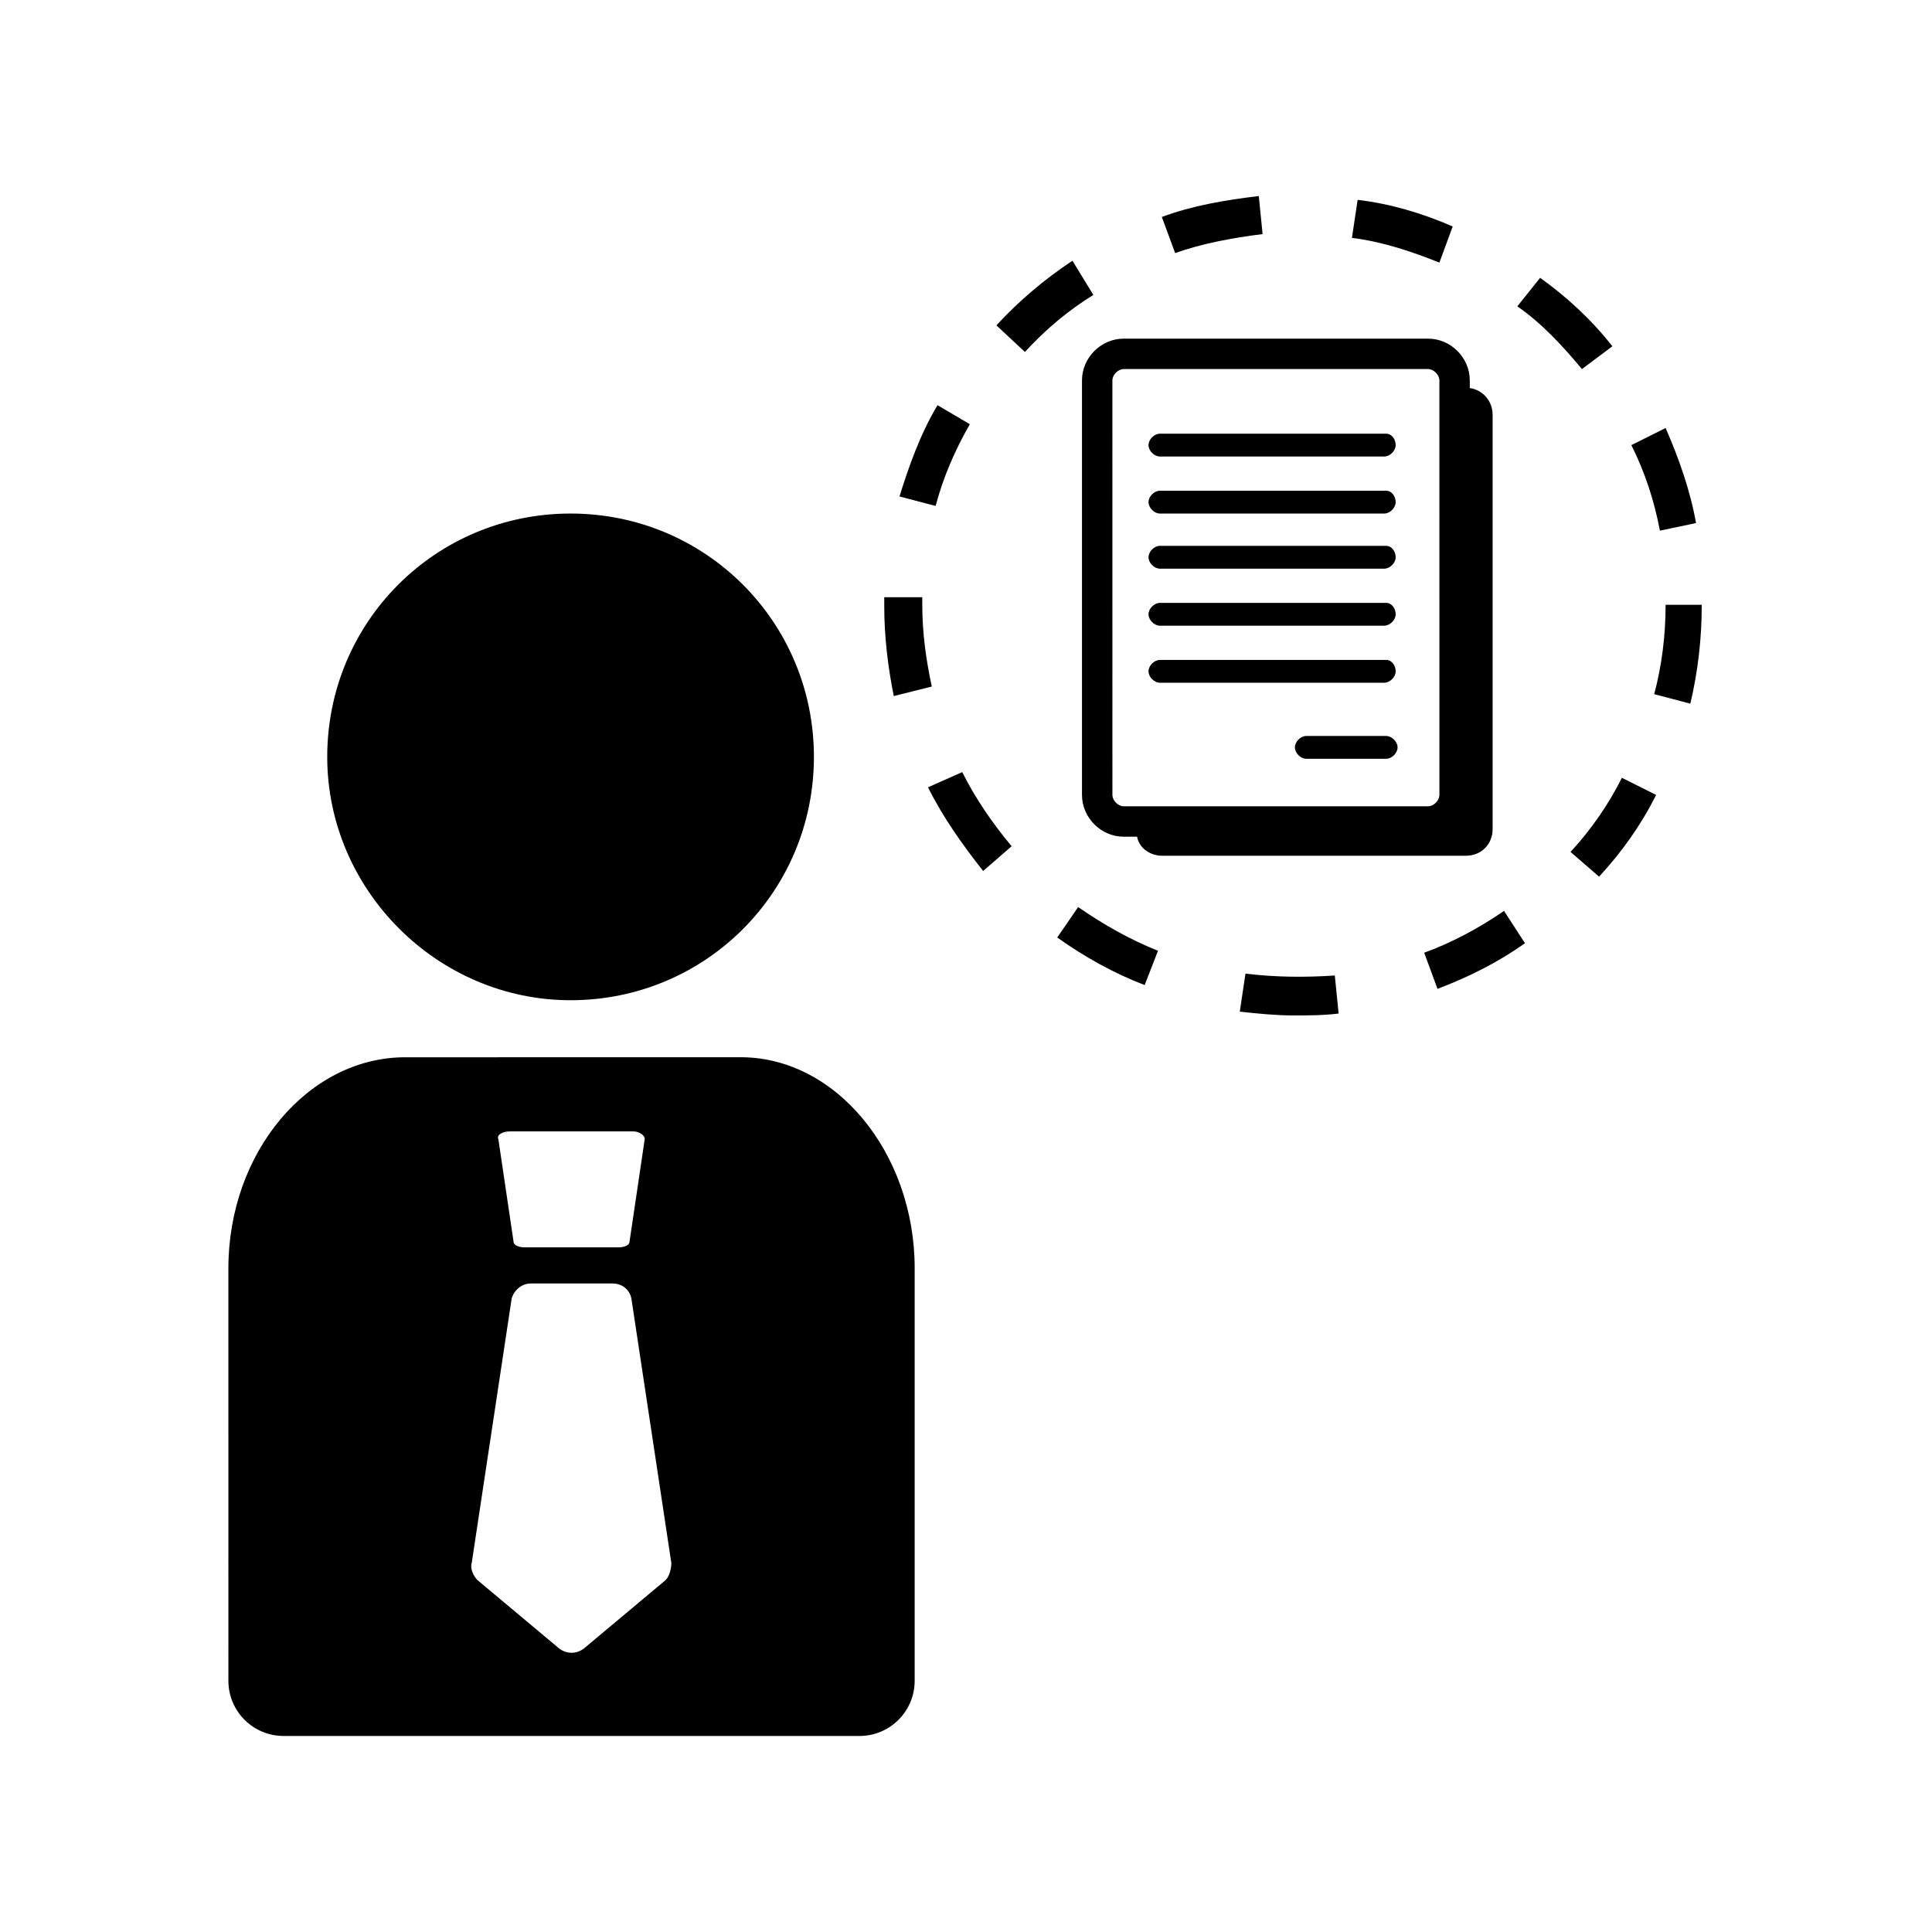 <?xml version="1.0" encoding="UTF-8"?>
<!-- Uploaded to: ICON Repo, www.svgrepo.com, Generator: ICON Repo Mixer Tools -->
<svg fill="#000000" width="800px" height="800px" version="1.1" viewBox="144 144 512 512" xmlns="http://www.w3.org/2000/svg">
 <path d="m429.72 384.38c6.551 4.535 13.602 8.566 21.16 11.586l-3.527 9.07c-8.062-3.023-16.121-7.559-23.176-12.594zm-1.512-171.29c-7.559 5.039-14.105 10.578-20.152 17.129l7.559 7.055c5.543-6.047 11.586-11.082 18.137-15.113zm-133 195.98c35.77 0 64.488-28.719 64.488-64.488s-28.719-64.488-64.488-64.488-64.488 28.719-64.488 64.488c0 35.27 29.223 64.488 64.488 64.488zm91.188 71.039v109.33c0 8.062-6.551 14.609-14.609 14.609h-152.65c-8.062 0-14.609-6.551-14.609-14.609l-0.004-109.33c0-30.73 21.16-55.922 46.855-55.922l88.168-0.004c25.691-0.504 46.852 25.191 46.852 55.926zm-110.33-34.262 4.031 27.207c0 1.008 1.512 1.512 3.023 1.512h24.688c1.512 0 3.023-0.504 3.023-1.512l4.031-27.207c0-1.008-1.512-2.016-3.023-2.016h-32.75c-2.016 0-3.527 1.008-3.023 2.016zm45.844 112.35-10.578-70.031c-0.504-2.519-2.519-4.031-5.039-4.031h-21.664c-2.519 0-4.535 2.016-5.039 4.031l-10.578 70.031c-0.504 1.512 0.504 3.527 1.512 4.535l21.664 18.137c2.016 1.512 4.535 1.512 6.551 0l21.664-18.137c1.004-1.008 1.508-3.023 1.508-4.535zm68.016-205.55c4.031 8.062 9.07 15.113 14.609 22.168l7.559-6.551c-5.039-6.047-9.574-12.594-13.098-19.648zm1.008-26.703c-1.512-7.055-2.519-14.105-2.519-21.664v-2.016h-10.078v2.519c0 8.062 1.008 16.121 2.519 23.68zm202.53-43.328c-1.512-8.566-4.535-17.129-8.062-25.191l-9.07 4.535c3.527 7.055 6.047 14.609 7.559 22.672zm-22.168-46.852c-5.543-7.055-12.09-13.098-19.145-18.137l-6.047 7.555c6.551 4.535 12.09 10.578 17.129 16.625zm-11.082 134.01 7.559 6.551c6.047-6.551 11.082-13.602 15.113-21.664l-9.07-4.535c-3.527 7.055-8.062 13.602-13.602 19.648zm25.191-65.496c0 8.062-1.008 16.121-3.023 23.68l9.574 2.519c2.016-8.566 3.023-17.129 3.023-26.199zm-184.39-47.859-8.566-5.039c-4.535 7.559-7.559 16.121-10.078 24.184l9.574 2.519c2.016-7.559 5.039-14.613 9.07-21.664zm120.41 140.06 3.527 9.574c8.062-3.023 16.121-7.055 23.176-12.09l-5.543-8.566c-6.551 4.531-14.109 8.562-21.16 11.082zm7.555-192.46c-8.062-3.527-16.625-6.047-25.191-7.055l-1.512 10.078c8.062 1.008 15.617 3.527 23.176 6.551zm-50.379 2.016-1.008-10.078c-8.566 1.008-17.633 2.519-25.695 5.543l3.527 9.574c7.055-2.519 15.113-4.031 23.176-5.039zm-4.535 195.98-1.512 10.078c4.535 0.504 9.574 1.008 14.105 1.008 4.031 0 8.062 0 12.09-0.504l-1.008-10.078c-7.555 0.5-15.613 0.5-23.676-0.504zm58.441-31.238h-80.609c-3.023 0-6.047-2.016-6.551-5.039h-3.527c-6.047 0-11.082-5.039-11.082-11.082v-109.83c0-6.047 5.039-11.082 11.082-11.082h80.609c6.047 0 11.082 5.039 11.082 11.082v2.016c3.527 0.504 6.047 3.527 6.047 7.055v109.83c0.004 4.027-3.019 7.051-7.051 7.051zm-7.055-125.95c0-1.512-1.512-3.023-3.023-3.023h-80.609c-1.512 0-3.023 1.512-3.023 3.023l0.004 109.83c0 1.512 1.512 3.023 3.023 3.023h80.609c1.512 0 3.023-1.512 3.023-3.023l-0.004-107.82zm-14.105 14.109h-59.953c-1.512 0-3.023 1.512-3.023 3.023s1.512 3.023 3.023 3.023h59.449c1.512 0 3.023-1.512 3.023-3.023 0-1.516-1.008-3.023-2.519-3.023zm0 15.113h-59.953c-1.512 0-3.023 1.512-3.023 3.023 0 1.512 1.512 3.023 3.023 3.023h59.449c1.512 0 3.023-1.512 3.023-3.023 0-1.512-1.008-3.023-2.519-3.023zm0 14.609h-59.953c-1.512 0-3.023 1.512-3.023 3.023 0 1.512 1.512 3.023 3.023 3.023h59.449c1.512 0 3.023-1.512 3.023-3.023 0-1.512-1.008-3.023-2.519-3.023zm0 15.113h-59.953c-1.512 0-3.023 1.512-3.023 3.023s1.512 3.023 3.023 3.023h59.449c1.512 0 3.023-1.512 3.023-3.023s-1.008-3.023-2.519-3.023zm0 15.117h-59.953c-1.512 0-3.023 1.512-3.023 3.023 0 1.512 1.512 3.023 3.023 3.023h59.449c1.512 0 3.023-1.512 3.023-3.023 0-1.512-1.008-3.023-2.519-3.023zm0 20.152h-21.16c-1.512 0-3.023 1.512-3.023 3.023s1.512 3.023 3.023 3.023h21.16c1.512 0 3.023-1.512 3.023-3.023s-1.512-3.023-3.023-3.023z"/>
</svg>